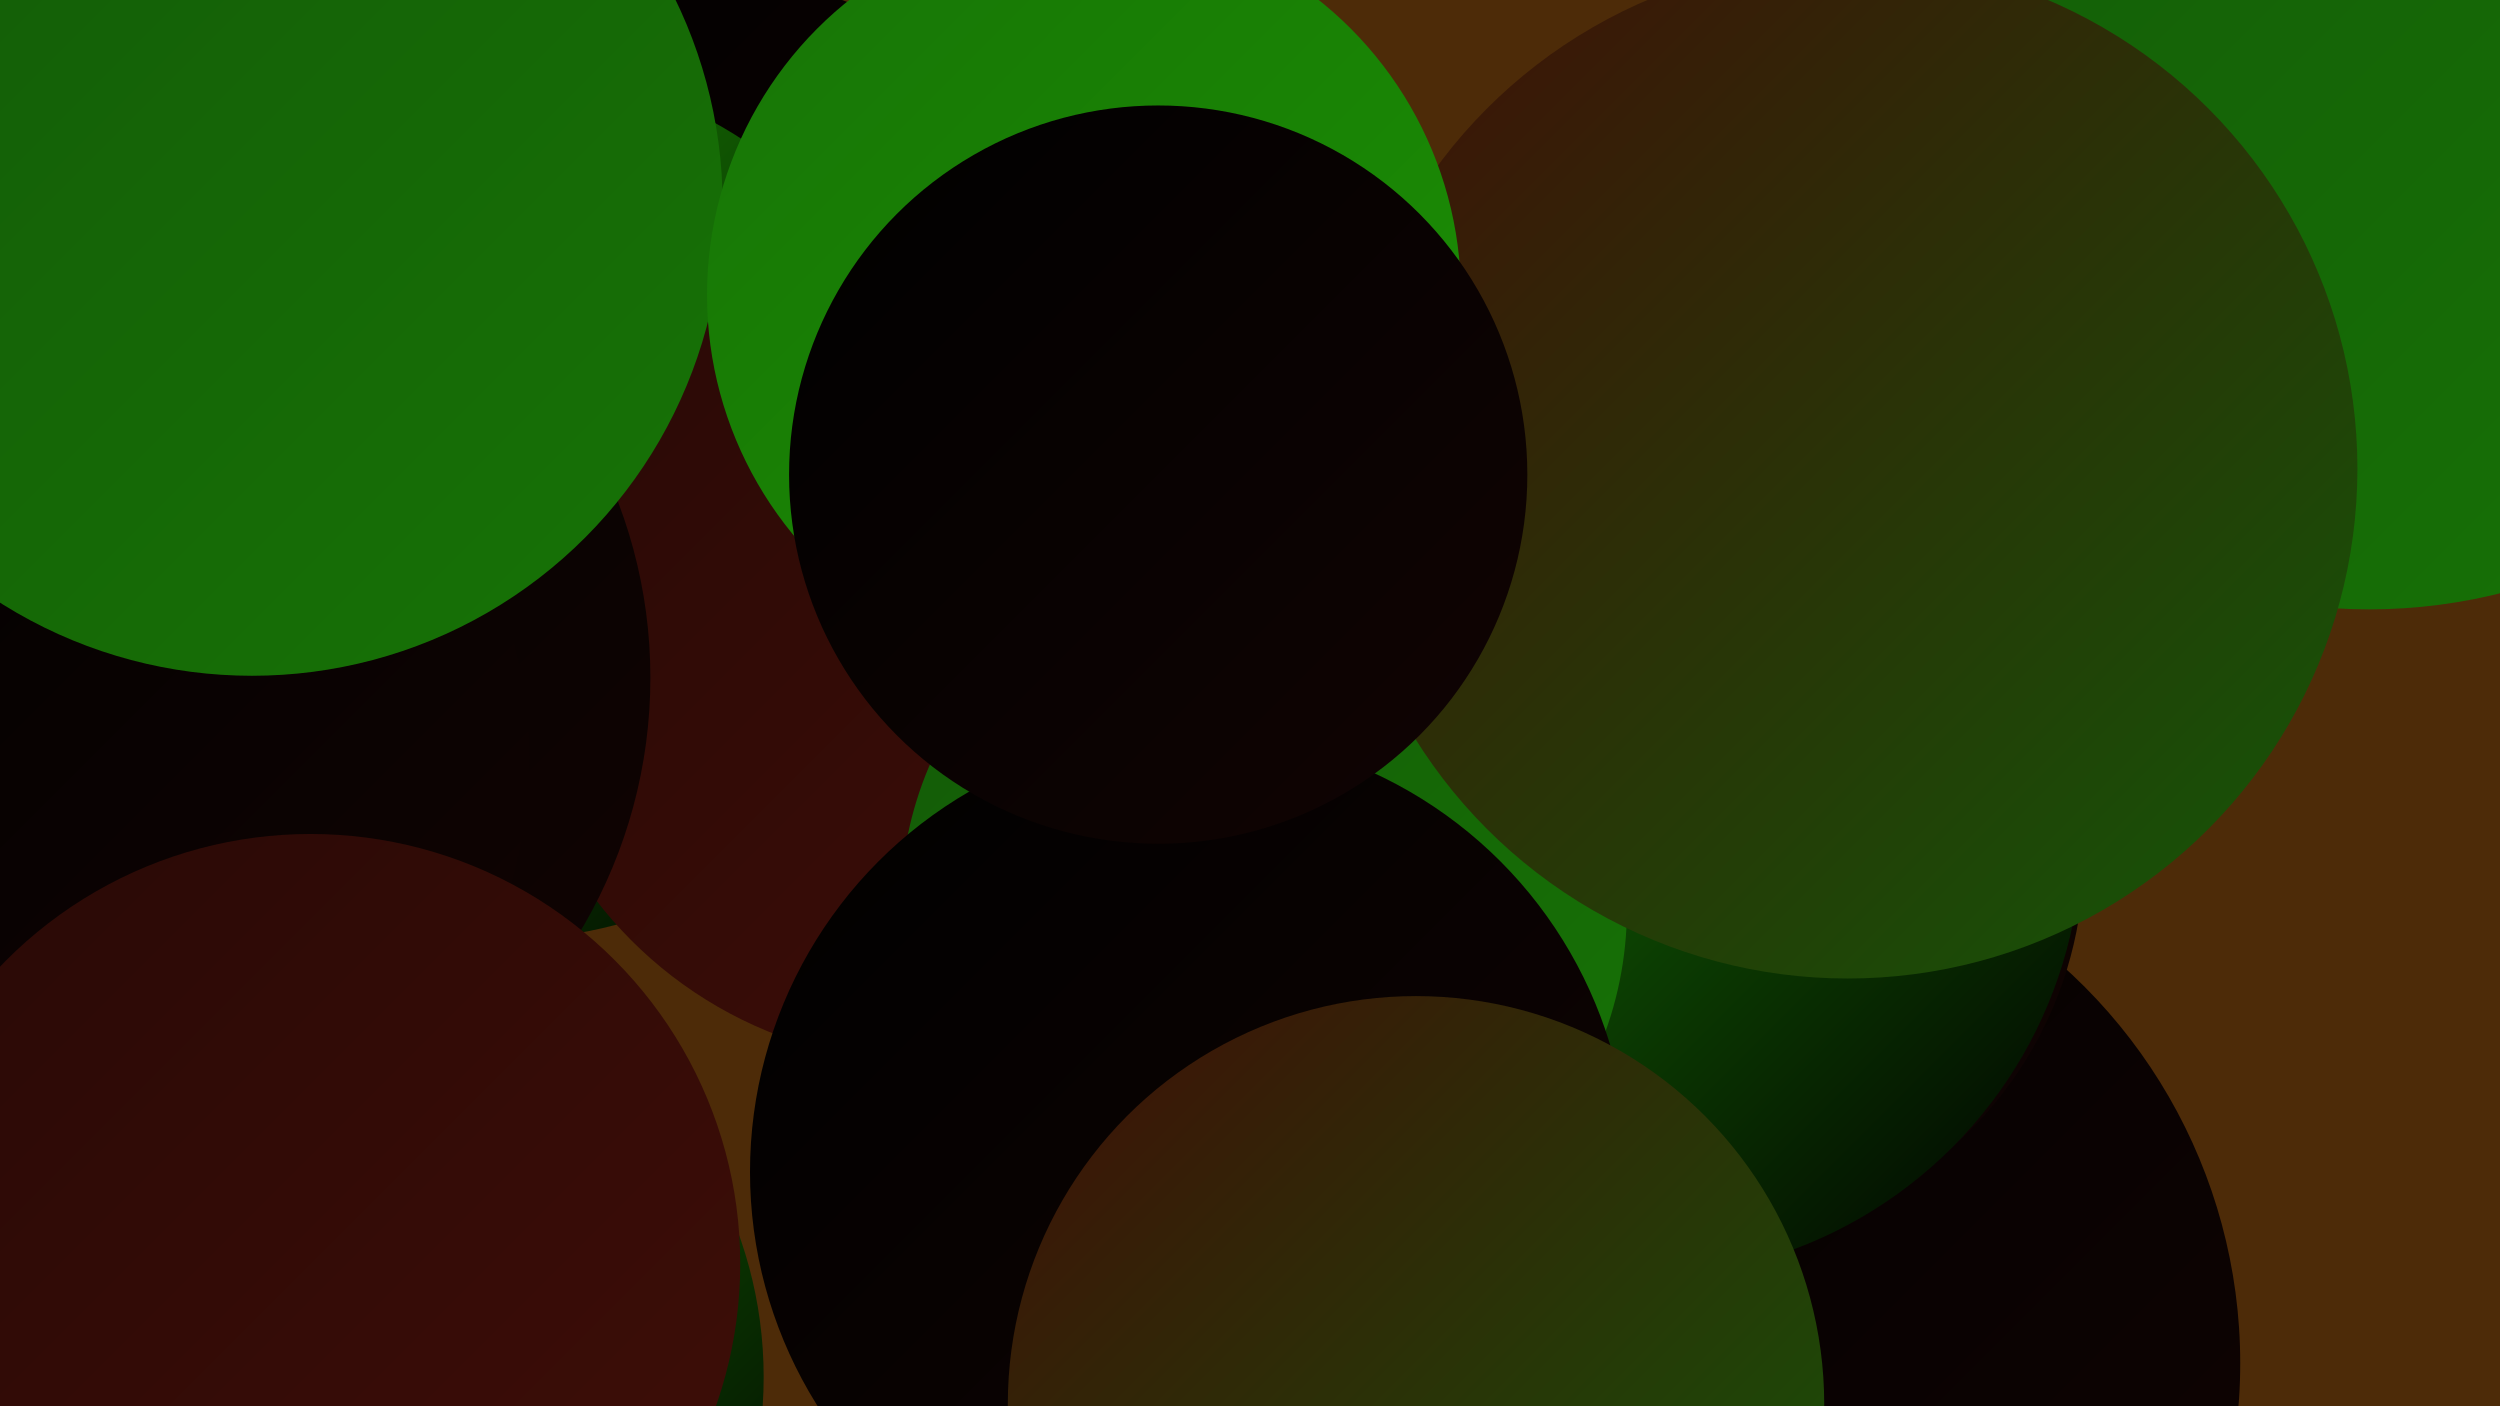 <?xml version="1.0" encoding="UTF-8"?><svg width="1280" height="720" xmlns="http://www.w3.org/2000/svg"><defs><linearGradient id="grad0" x1="0%" y1="0%" x2="100%" y2="100%"><stop offset="0%" style="stop-color:#000000;stop-opacity:1" /><stop offset="100%" style="stop-color:#110403;stop-opacity:1" /></linearGradient><linearGradient id="grad1" x1="0%" y1="0%" x2="100%" y2="100%"><stop offset="0%" style="stop-color:#110403;stop-opacity:1" /><stop offset="100%" style="stop-color:#280906;stop-opacity:1" /></linearGradient><linearGradient id="grad2" x1="0%" y1="0%" x2="100%" y2="100%"><stop offset="0%" style="stop-color:#280906;stop-opacity:1" /><stop offset="100%" style="stop-color:#400e07;stop-opacity:1" /></linearGradient><linearGradient id="grad3" x1="0%" y1="0%" x2="100%" y2="100%"><stop offset="0%" style="stop-color:#400e07;stop-opacity:1" /><stop offset="100%" style="stop-color:#135907;stop-opacity:1" /></linearGradient><linearGradient id="grad4" x1="0%" y1="0%" x2="100%" y2="100%"><stop offset="0%" style="stop-color:#135907;stop-opacity:1" /><stop offset="100%" style="stop-color:#177406;stop-opacity:1" /></linearGradient><linearGradient id="grad5" x1="0%" y1="0%" x2="100%" y2="100%"><stop offset="0%" style="stop-color:#177406;stop-opacity:1" /><stop offset="100%" style="stop-color:#1b9004;stop-opacity:1" /></linearGradient><linearGradient id="grad6" x1="0%" y1="0%" x2="100%" y2="100%"><stop offset="0%" style="stop-color:#1b9004;stop-opacity:1" /><stop offset="100%" style="stop-color:#000000;stop-opacity:1" /></linearGradient></defs><rect width="1280" height="720" fill="#4d2b08" /><circle cx="696" cy="566" r="259" fill="url(#grad6)" /><circle cx="874" cy="698" r="273" fill="url(#grad0)" /><circle cx="348" cy="223" r="238" fill="url(#grad0)" /><circle cx="662" cy="436" r="188" fill="url(#grad4)" /><circle cx="258" cy="258" r="223" fill="url(#grad6)" /><circle cx="868" cy="438" r="199" fill="url(#grad0)" /><circle cx="474" cy="331" r="213" fill="url(#grad2)" /><circle cx="80" cy="347" r="253" fill="url(#grad0)" /><circle cx="839" cy="427" r="227" fill="url(#grad6)" /><circle cx="46" cy="388" r="225" fill="url(#grad0)" /><circle cx="1213" cy="35" r="277" fill="url(#grad4)" /><circle cx="647" cy="465" r="186" fill="url(#grad4)" /><circle cx="129" cy="105" r="241" fill="url(#grad4)" /><circle cx="609" cy="600" r="225" fill="url(#grad0)" /><circle cx="946" cy="240" r="261" fill="url(#grad3)" /><circle cx="175" cy="705" r="216" fill="url(#grad6)" /><circle cx="725" cy="719" r="209" fill="url(#grad3)" /><circle cx="159" cy="647" r="220" fill="url(#grad2)" /><circle cx="555" cy="151" r="193" fill="url(#grad5)" /><circle cx="593" cy="243" r="189" fill="url(#grad0)" /></svg>